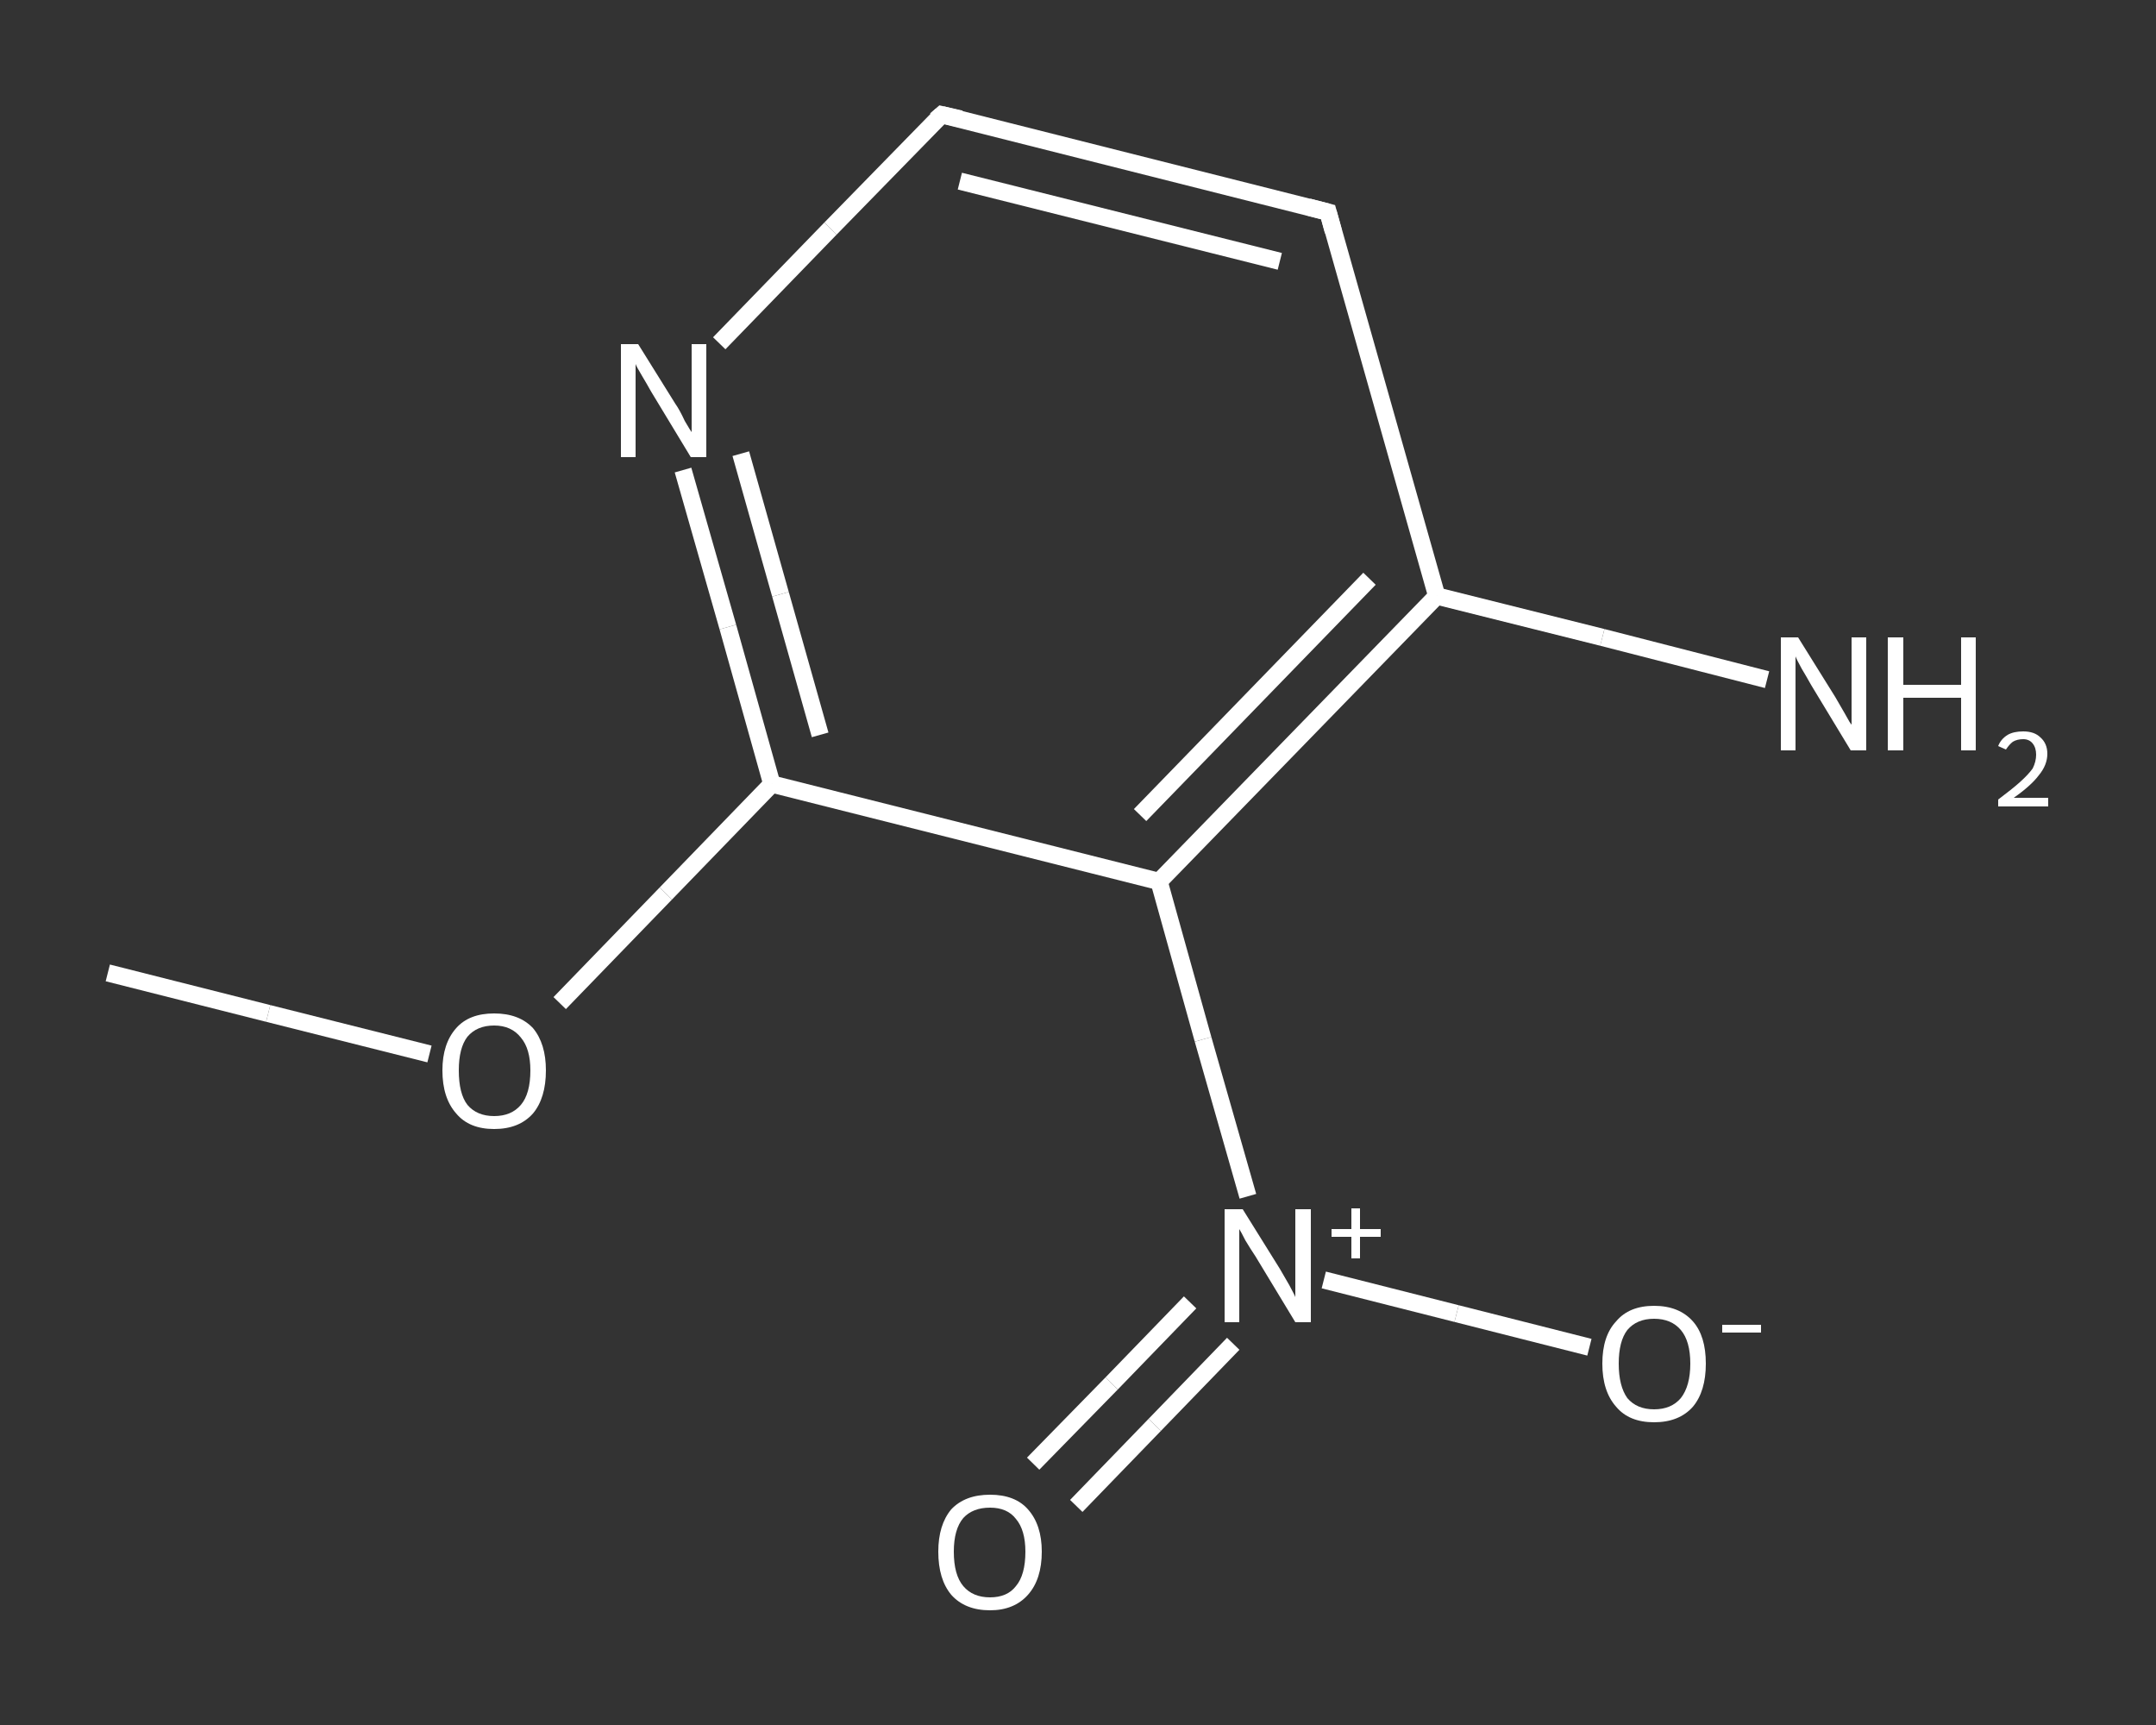 <?xml version='1.0' encoding='iso-8859-1'?>
<svg version='1.1' baseProfile='full'
              xmlns='http://www.w3.org/2000/svg'
                      xmlns:rdkit='http://www.rdkit.org/xml'
                      xmlns:xlink='http://www.w3.org/1999/xlink'
                  xml:space='preserve'
width='250px' height='200px' viewBox='0 0 250 200'>
<rect x="0" y="0" width="250" height="200" fill="#333333" stroke="none"/>
<!-- END OF HEADER -->
<rect style='opacity:1.0;fill:transparent;stroke:none' width='250.0' height='200.0' x='0.0' y='0.0'> </rect>
<path class='bond-0 atom-0 atom-1' d='M 12.5,112.8 L 31.1,117.5' style='fill:none;fill-rule:evenodd;stroke:#FFFFFF;stroke-width:2.0px;stroke-linecap:butt;stroke-linejoin:miter;stroke-opacity:1' />
<path class='bond-0 atom-0 atom-1' d='M 31.1,117.5 L 49.8,122.2' style='fill:none;fill-rule:evenodd;stroke:#FFFFFF;stroke-width:2.0px;stroke-linecap:butt;stroke-linejoin:miter;stroke-opacity:1' />
<path class='bond-1 atom-1 atom-2' d='M 64.9,116.3 L 77.2,103.6' style='fill:none;fill-rule:evenodd;stroke:#FFFFFF;stroke-width:2.0px;stroke-linecap:butt;stroke-linejoin:miter;stroke-opacity:1' />
<path class='bond-1 atom-1 atom-2' d='M 77.2,103.6 L 89.5,90.9' style='fill:none;fill-rule:evenodd;stroke:#FFFFFF;stroke-width:2.0px;stroke-linecap:butt;stroke-linejoin:miter;stroke-opacity:1' />
<path class='bond-2 atom-2 atom-3' d='M 89.5,90.9 L 84.4,72.7' style='fill:none;fill-rule:evenodd;stroke:#FFFFFF;stroke-width:2.0px;stroke-linecap:butt;stroke-linejoin:miter;stroke-opacity:1' />
<path class='bond-2 atom-2 atom-3' d='M 84.4,72.7 L 79.2,54.5' style='fill:none;fill-rule:evenodd;stroke:#FFFFFF;stroke-width:2.0px;stroke-linecap:butt;stroke-linejoin:miter;stroke-opacity:1' />
<path class='bond-2 atom-2 atom-3' d='M 95.1,85.2 L 90.5,68.9' style='fill:none;fill-rule:evenodd;stroke:#FFFFFF;stroke-width:2.0px;stroke-linecap:butt;stroke-linejoin:miter;stroke-opacity:1' />
<path class='bond-2 atom-2 atom-3' d='M 90.5,68.9 L 85.9,52.6' style='fill:none;fill-rule:evenodd;stroke:#FFFFFF;stroke-width:2.0px;stroke-linecap:butt;stroke-linejoin:miter;stroke-opacity:1' />
<path class='bond-3 atom-3 atom-4' d='M 83.4,39.8 L 96.3,26.5' style='fill:none;fill-rule:evenodd;stroke:#FFFFFF;stroke-width:2.0px;stroke-linecap:butt;stroke-linejoin:miter;stroke-opacity:1' />
<path class='bond-3 atom-3 atom-4' d='M 96.3,26.5 L 109.2,13.3' style='fill:none;fill-rule:evenodd;stroke:#FFFFFF;stroke-width:2.0px;stroke-linecap:butt;stroke-linejoin:miter;stroke-opacity:1' />
<path class='bond-4 atom-4 atom-5' d='M 109.2,13.3 L 154.0,24.6' style='fill:none;fill-rule:evenodd;stroke:#FFFFFF;stroke-width:2.0px;stroke-linecap:butt;stroke-linejoin:miter;stroke-opacity:1' />
<path class='bond-4 atom-4 atom-5' d='M 111.3,21.0 L 148.4,30.3' style='fill:none;fill-rule:evenodd;stroke:#FFFFFF;stroke-width:2.0px;stroke-linecap:butt;stroke-linejoin:miter;stroke-opacity:1' />
<path class='bond-5 atom-5 atom-6' d='M 154.0,24.6 L 166.6,69.1' style='fill:none;fill-rule:evenodd;stroke:#FFFFFF;stroke-width:2.0px;stroke-linecap:butt;stroke-linejoin:miter;stroke-opacity:1' />
<path class='bond-6 atom-6 atom-7' d='M 166.6,69.1 L 185.8,73.9' style='fill:none;fill-rule:evenodd;stroke:#FFFFFF;stroke-width:2.0px;stroke-linecap:butt;stroke-linejoin:miter;stroke-opacity:1' />
<path class='bond-6 atom-6 atom-7' d='M 185.8,73.9 L 204.9,78.8' style='fill:none;fill-rule:evenodd;stroke:#FFFFFF;stroke-width:2.0px;stroke-linecap:butt;stroke-linejoin:miter;stroke-opacity:1' />
<path class='bond-7 atom-6 atom-8' d='M 166.6,69.1 L 134.4,102.2' style='fill:none;fill-rule:evenodd;stroke:#FFFFFF;stroke-width:2.0px;stroke-linecap:butt;stroke-linejoin:miter;stroke-opacity:1' />
<path class='bond-7 atom-6 atom-8' d='M 158.8,67.1 L 132.2,94.5' style='fill:none;fill-rule:evenodd;stroke:#FFFFFF;stroke-width:2.0px;stroke-linecap:butt;stroke-linejoin:miter;stroke-opacity:1' />
<path class='bond-8 atom-8 atom-9' d='M 134.4,102.2 L 139.5,120.5' style='fill:none;fill-rule:evenodd;stroke:#FFFFFF;stroke-width:2.0px;stroke-linecap:butt;stroke-linejoin:miter;stroke-opacity:1' />
<path class='bond-8 atom-8 atom-9' d='M 139.5,120.5 L 144.7,138.7' style='fill:none;fill-rule:evenodd;stroke:#FFFFFF;stroke-width:2.0px;stroke-linecap:butt;stroke-linejoin:miter;stroke-opacity:1' />
<path class='bond-9 atom-9 atom-10' d='M 138.0,151.0 L 128.9,160.4' style='fill:none;fill-rule:evenodd;stroke:#FFFFFF;stroke-width:2.0px;stroke-linecap:butt;stroke-linejoin:miter;stroke-opacity:1' />
<path class='bond-9 atom-9 atom-10' d='M 128.9,160.4 L 119.8,169.7' style='fill:none;fill-rule:evenodd;stroke:#FFFFFF;stroke-width:2.0px;stroke-linecap:butt;stroke-linejoin:miter;stroke-opacity:1' />
<path class='bond-9 atom-9 atom-10' d='M 143.0,155.8 L 133.9,165.2' style='fill:none;fill-rule:evenodd;stroke:#FFFFFF;stroke-width:2.0px;stroke-linecap:butt;stroke-linejoin:miter;stroke-opacity:1' />
<path class='bond-9 atom-9 atom-10' d='M 133.9,165.2 L 124.8,174.6' style='fill:none;fill-rule:evenodd;stroke:#FFFFFF;stroke-width:2.0px;stroke-linecap:butt;stroke-linejoin:miter;stroke-opacity:1' />
<path class='bond-10 atom-9 atom-11' d='M 153.5,148.4 L 168.9,152.3' style='fill:none;fill-rule:evenodd;stroke:#FFFFFF;stroke-width:2.0px;stroke-linecap:butt;stroke-linejoin:miter;stroke-opacity:1' />
<path class='bond-10 atom-9 atom-11' d='M 168.9,152.3 L 184.3,156.2' style='fill:none;fill-rule:evenodd;stroke:#FFFFFF;stroke-width:2.0px;stroke-linecap:butt;stroke-linejoin:miter;stroke-opacity:1' />
<path class='bond-11 atom-8 atom-2' d='M 134.4,102.2 L 89.5,90.9' style='fill:none;fill-rule:evenodd;stroke:#FFFFFF;stroke-width:2.0px;stroke-linecap:butt;stroke-linejoin:miter;stroke-opacity:1' />
<path d='M 108.5,13.9 L 109.2,13.3 L 111.4,13.8' style='fill:none;stroke:#FFFFFF;stroke-width:2.0px;stroke-linecap:butt;stroke-linejoin:miter;stroke-opacity:1;' />
<path d='M 151.7,24.0 L 154.0,24.6 L 154.6,26.8' style='fill:none;stroke:#FFFFFF;stroke-width:2.0px;stroke-linecap:butt;stroke-linejoin:miter;stroke-opacity:1;' />
<path class='atom-1' d='M 51.3 124.1
Q 51.3 121.0, 52.9 119.2
Q 54.4 117.5, 57.3 117.5
Q 60.2 117.5, 61.8 119.2
Q 63.3 121.0, 63.3 124.1
Q 63.3 127.3, 61.8 129.1
Q 60.2 130.9, 57.3 130.9
Q 54.4 130.9, 52.9 129.1
Q 51.3 127.3, 51.3 124.1
M 57.3 129.4
Q 59.3 129.4, 60.4 128.1
Q 61.5 126.8, 61.5 124.1
Q 61.5 121.6, 60.4 120.3
Q 59.3 118.9, 57.3 118.9
Q 55.3 118.9, 54.2 120.2
Q 53.2 121.5, 53.2 124.1
Q 53.2 126.8, 54.2 128.1
Q 55.3 129.4, 57.3 129.4
' fill='#FFFFFF'/>
<path class='atom-3' d='M 74.0 39.9
L 78.3 46.8
Q 78.8 47.5, 79.4 48.8
Q 80.1 50.0, 80.2 50.1
L 80.2 39.9
L 81.9 39.9
L 81.9 53.0
L 80.1 53.0
L 75.5 45.4
Q 75.0 44.5, 74.4 43.5
Q 73.8 42.5, 73.7 42.2
L 73.7 53.0
L 72.0 53.0
L 72.0 39.9
L 74.0 39.9
' fill='#FFFFFF'/>
<path class='atom-7' d='M 208.5 73.9
L 212.8 80.8
Q 213.2 81.5, 213.9 82.7
Q 214.6 84.0, 214.7 84.0
L 214.7 73.9
L 216.4 73.9
L 216.4 87.0
L 214.6 87.0
L 210.0 79.4
Q 209.5 78.5, 208.9 77.5
Q 208.3 76.4, 208.2 76.1
L 208.2 87.0
L 206.5 87.0
L 206.5 73.9
L 208.5 73.9
' fill='#FFFFFF'/>
<path class='atom-7' d='M 218.9 73.9
L 220.7 73.9
L 220.7 79.4
L 227.4 79.4
L 227.4 73.9
L 229.1 73.9
L 229.1 87.0
L 227.4 87.0
L 227.4 80.9
L 220.7 80.9
L 220.7 87.0
L 218.9 87.0
L 218.9 73.9
' fill='#FFFFFF'/>
<path class='atom-7' d='M 231.7 86.5
Q 232.0 85.7, 232.8 85.2
Q 233.5 84.8, 234.6 84.8
Q 235.9 84.8, 236.6 85.5
Q 237.4 86.2, 237.4 87.4
Q 237.4 88.7, 236.4 89.9
Q 235.5 91.1, 233.5 92.5
L 237.5 92.5
L 237.5 93.5
L 231.7 93.5
L 231.7 92.7
Q 233.3 91.5, 234.2 90.7
Q 235.2 89.8, 235.7 89.1
Q 236.1 88.3, 236.1 87.5
Q 236.1 86.7, 235.7 86.2
Q 235.3 85.7, 234.6 85.7
Q 233.9 85.7, 233.4 86.0
Q 233.0 86.3, 232.6 86.9
L 231.7 86.5
' fill='#FFFFFF'/>
<path class='atom-9' d='M 144.1 140.2
L 148.4 147.1
Q 148.8 147.8, 149.5 149.0
Q 150.2 150.3, 150.2 150.4
L 150.2 140.2
L 152.0 140.2
L 152.0 153.3
L 150.2 153.3
L 145.6 145.7
Q 145.0 144.8, 144.4 143.8
Q 143.9 142.8, 143.7 142.5
L 143.7 153.3
L 142.0 153.3
L 142.0 140.2
L 144.1 140.2
' fill='#FFFFFF'/>
<path class='atom-9' d='M 154.4 142.5
L 156.7 142.5
L 156.7 140.1
L 157.7 140.1
L 157.7 142.5
L 160.1 142.5
L 160.1 143.4
L 157.7 143.4
L 157.7 145.9
L 156.7 145.9
L 156.7 143.4
L 154.4 143.4
L 154.4 142.5
' fill='#FFFFFF'/>
<path class='atom-10' d='M 108.8 179.9
Q 108.8 176.8, 110.3 175.0
Q 111.9 173.3, 114.8 173.3
Q 117.7 173.3, 119.2 175.0
Q 120.8 176.8, 120.8 179.9
Q 120.8 183.1, 119.2 184.9
Q 117.6 186.7, 114.8 186.7
Q 111.9 186.7, 110.3 184.9
Q 108.8 183.1, 108.8 179.9
M 114.8 185.2
Q 116.8 185.2, 117.8 183.9
Q 118.9 182.6, 118.9 179.9
Q 118.9 177.4, 117.8 176.1
Q 116.8 174.8, 114.8 174.8
Q 112.8 174.8, 111.7 176.0
Q 110.6 177.3, 110.6 179.9
Q 110.6 182.6, 111.7 183.9
Q 112.8 185.2, 114.8 185.2
' fill='#FFFFFF'/>
<path class='atom-11' d='M 185.8 158.1
Q 185.8 154.9, 187.4 153.2
Q 188.9 151.4, 191.8 151.4
Q 194.7 151.4, 196.3 153.2
Q 197.8 154.9, 197.8 158.1
Q 197.8 161.3, 196.3 163.1
Q 194.7 164.9, 191.8 164.9
Q 188.9 164.9, 187.4 163.1
Q 185.8 161.3, 185.8 158.1
M 191.8 163.4
Q 193.8 163.4, 194.9 162.1
Q 196.0 160.7, 196.0 158.1
Q 196.0 155.5, 194.9 154.2
Q 193.8 152.9, 191.8 152.9
Q 189.8 152.9, 188.7 154.2
Q 187.7 155.5, 187.7 158.1
Q 187.7 160.7, 188.7 162.1
Q 189.8 163.4, 191.8 163.4
' fill='#FFFFFF'/>
<path class='atom-11' d='M 199.7 153.6
L 204.2 153.6
L 204.2 154.5
L 199.7 154.5
L 199.7 153.6
' fill='#FFFFFF'/>
</svg>
